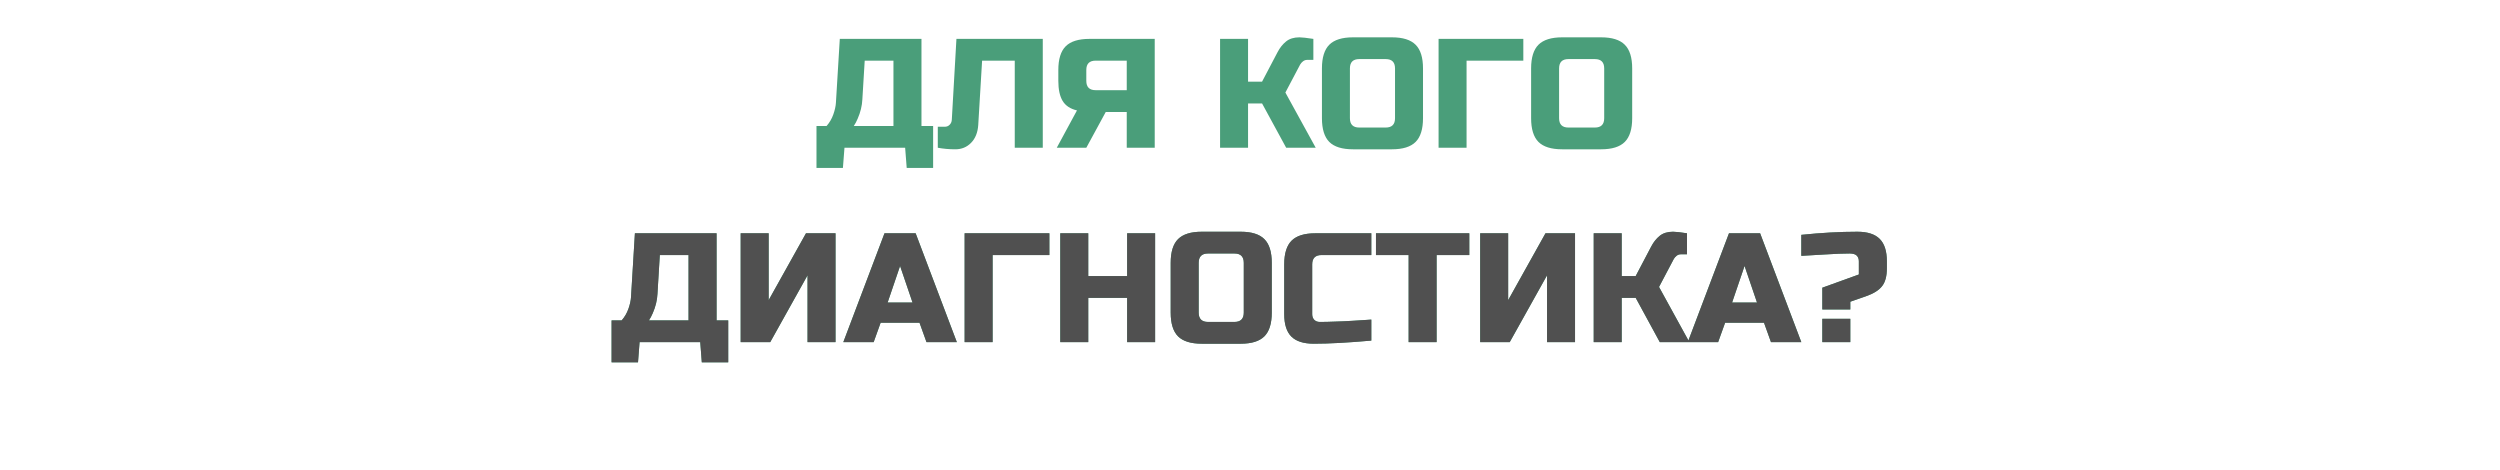 <?xml version="1.0" encoding="UTF-8"?> <svg xmlns="http://www.w3.org/2000/svg" xmlns:xlink="http://www.w3.org/1999/xlink" viewBox="0 0 643 121" width="643" height="121" fill="none"><path id="" d="M215.996 10.002L237.002 10.002L237.002 32.404L240 32.404L240 43.195L233.204 43.195L232.803 38L217.198 38L216.797 43.195L210 43.195L210 32.404L212.598 32.404C213.373 31.519 213.952 30.523 214.336 29.416C214.727 28.309 214.948 27.303 215 26.398L215.996 10.002ZM229.795 32.404L229.795 15.598L222.403 15.598L221.797 25.598C221.719 27.225 221.319 28.866 220.596 30.52C220.303 31.216 219.971 31.844 219.6 32.404L229.795 32.404ZM251.601 32.199C251.464 34.12 250.849 35.633 249.755 36.74C248.668 37.847 247.323 38.4 245.722 38.4C244.12 38.4 242.613 38.267 241.2 38L241.2 32.6L242.997 32.6C243.505 32.6 243.925 32.427 244.257 32.082C244.596 31.737 244.778 31.311 244.804 30.803L245.995 10.002L268.202 10.002L268.202 38L260.995 38L260.995 15.598L252.597 15.598L251.601 32.199ZM296.996 38L289.799 38L289.799 28.801L284.399 28.801L279.399 38L271.801 38L276.996 28.4C275.291 28.003 274.064 27.193 273.315 25.969C272.573 24.738 272.202 23.016 272.202 20.803L272.202 18C272.202 15.2 272.833 13.169 274.096 11.906C275.366 10.637 277.4 10.002 280.2 10.002L296.996 10.002L296.996 38ZM279.399 20.803C279.399 22.398 280.2 23.195 281.801 23.195L289.799 23.195L289.799 15.598L281.801 15.598C280.2 15.598 279.399 16.398 279.399 18L279.399 20.803ZM334.203 9.602C334.867 9.602 336.065 9.735 337.797 10.002L337.797 15.402L336.205 15.402C335.801 15.402 335.44 15.529 335.121 15.783C334.802 16.037 334.561 16.311 334.398 16.604L330.599 23.801L338.402 38L330.804 38L324.603 26.604L321 26.604L321 38L313.802 38L313.802 10.002L321 10.002L321 20.998L324.603 20.998L328.597 13.4C329.183 12.281 329.909 11.369 330.775 10.666C331.647 9.956 332.79 9.602 334.203 9.602ZM358.8 17.6C358.8 15.998 358 15.197 356.398 15.197L349.601 15.197C348 15.197 347.199 15.998 347.199 17.6L347.199 30.402C347.199 32.004 348 32.805 349.601 32.805L356.398 32.805C358 32.805 358.8 32.004 358.8 30.402L358.8 17.6ZM365.998 30.402C365.998 33.202 365.363 35.236 364.093 36.506C362.83 37.769 360.799 38.4 358 38.4L348 38.4C345.2 38.4 343.166 37.769 341.896 36.506C340.633 35.236 340.002 33.202 340.002 30.402L340.002 17.6C340.002 14.8 340.633 12.769 341.896 11.506C343.166 10.236 345.2 9.602 348 9.602L358 9.602C360.799 9.602 362.83 10.236 364.093 11.506C365.363 12.769 365.998 14.8 365.998 17.6L365.998 30.402ZM377.2 38L370.002 38L370.002 10.002L391.799 10.002L391.799 15.598L377.2 15.598L377.2 38ZM412.6 17.6C412.6 15.998 411.8 15.197 410.198 15.197L403.401 15.197C401.8 15.197 400.999 15.998 400.999 17.6L400.999 30.402C400.999 32.004 401.8 32.805 403.401 32.805L410.198 32.805C411.8 32.805 412.6 32.004 412.6 30.402L412.6 17.6ZM419.798 30.402C419.798 33.202 419.163 35.236 417.893 36.506C416.63 37.769 414.599 38.4 411.8 38.4L401.8 38.4C399 38.4 396.966 37.769 395.696 36.506C394.433 35.236 393.802 33.202 393.802 30.402L393.802 17.6C393.802 14.8 394.433 12.769 395.696 11.506C396.966 10.236 399 9.602 401.8 9.602L411.8 9.602C414.599 9.602 416.63 10.236 417.893 11.506C419.163 12.769 419.798 14.8 419.798 17.6L419.798 30.402Z" fill="rgb(74,158,122)" fill-rule="nonzero"></path><path id="" d="M163.296 60.002L184.302 60.002L184.302 82.404L187.3 82.404L187.3 93.195L180.504 93.195L180.103 88L164.498 88L164.097 93.195L157.3 93.195L157.3 82.404L159.898 82.404C160.673 81.519 161.252 80.523 161.636 79.416C162.027 78.309 162.248 77.303 162.3 76.398L163.296 60.002ZM177.095 82.404L177.095 65.598L169.703 65.598L169.097 75.598C169.019 77.225 168.619 78.866 167.896 80.519C167.603 81.216 167.271 81.844 166.9 82.404L177.095 82.404ZM214.897 88L207.7 88L207.7 70.803L198.1 88L190.502 88L190.502 60.002L197.7 60.002L197.7 77.199L207.299 60.002L214.897 60.002L214.897 88ZM224.702 88L216.9 88L227.495 60.002L235.503 60.002L246.099 88L238.296 88L236.499 83L226.499 83L224.702 88ZM228.296 77.805L234.702 77.805L231.499 68.4L228.296 77.805ZM255.3 88L248.102 88L248.102 60.002L269.899 60.002L269.899 65.598L255.3 65.598L255.3 88ZM297.097 88L289.9 88L289.9 76.603L279.9 76.603L279.9 88L272.702 88L272.702 60.002L279.9 60.002L279.9 70.998L289.9 70.998L289.9 60.002L297.097 60.002L297.097 88ZM319.9 67.6C319.9 65.998 319.1 65.197 317.498 65.197L310.701 65.197C309.1 65.197 308.299 65.998 308.299 67.6L308.299 80.402C308.299 82.004 309.1 82.805 310.701 82.805L317.498 82.805C319.1 82.805 319.9 82.004 319.9 80.402L319.9 67.6ZM327.098 80.402C327.098 83.202 326.463 85.236 325.193 86.506C323.93 87.769 321.899 88.4 319.1 88.4L309.1 88.4C306.3 88.4 304.266 87.769 302.996 86.506C301.733 85.236 301.102 83.202 301.102 80.402L301.102 67.6C301.102 64.8 301.733 62.769 302.996 61.506C304.266 60.236 306.3 59.602 309.1 59.602L319.1 59.602C321.899 59.602 323.93 60.236 325.193 61.506C326.463 62.769 327.098 64.8 327.098 67.6L327.098 80.402ZM352.704 87.6C346.753 88.133 341.819 88.4 337.899 88.4C335.289 88.4 333.368 87.788 332.138 86.564C330.914 85.334 330.302 83.413 330.302 80.803L330.302 68C330.302 65.201 330.933 63.169 332.196 61.906C333.466 60.637 335.5 60.002 338.3 60.002L352.704 60.002L352.704 65.598L339.901 65.598C338.3 65.598 337.499 66.398 337.499 68L337.499 80.803C337.499 81.415 337.678 81.903 338.036 82.268C338.401 82.626 338.863 82.805 339.423 82.805C339.983 82.805 340.595 82.798 341.259 82.785C341.929 82.766 342.623 82.743 343.339 82.717C344.061 82.691 344.787 82.665 345.516 82.639C346.252 82.613 347.199 82.561 348.358 82.482C349.517 82.398 350.966 82.303 352.704 82.199L352.704 87.6ZM369.496 88L362.299 88L362.299 65.598L353.9 65.598L353.9 60.002L377.904 60.002L377.904 65.598L369.496 65.598L369.496 88ZM405.097 88L397.9 88L397.9 70.803L388.3 88L380.702 88L380.702 60.002L387.9 60.002L387.9 77.199L397.499 60.002L405.097 60.002L405.097 88ZM430.303 59.602C430.967 59.602 432.165 59.735 433.896 60.002L433.896 65.402L432.305 65.402C431.901 65.402 431.54 65.529 431.221 65.783C430.902 66.037 430.661 66.311 430.498 66.603L426.699 73.801L434.502 88L426.904 88L420.703 76.603L417.1 76.603L417.1 88L409.902 88L409.902 60.002L417.1 60.002L417.1 70.998L420.703 70.998L424.697 63.4C425.283 62.281 426.009 61.369 426.875 60.666C427.747 59.956 428.89 59.602 430.303 59.602ZM441.902 88L434.1 88L444.695 60.002L452.703 60.002L463.299 88L455.496 88L453.699 83L443.699 83L441.902 88ZM445.496 77.805L451.902 77.805L448.699 68.4L445.496 77.805ZM463.3 60.402C468.444 59.868 473.245 59.602 477.705 59.602C480.315 59.602 482.233 60.217 483.457 61.447C484.687 62.671 485.302 64.588 485.302 67.199L485.302 68.996C485.302 71.001 484.902 72.522 484.101 73.557C483.3 74.624 481.901 75.507 479.902 76.203L475.898 77.6L475.898 79.602L468.701 79.602L468.701 73.996L478.095 70.598L478.095 67.199C478.095 66.587 477.916 66.102 477.558 65.744C477.2 65.38 476.582 65.197 475.703 65.197C474.101 65.197 472.028 65.279 469.482 65.441C466.936 65.598 464.876 65.718 463.3 65.803L463.3 60.402ZM468.701 82.004L475.898 82.004L475.898 88L468.701 88L468.701 82.004Z" fill="rgb(74,158,122)" fill-rule="nonzero"></path><path id="" d="M163.296 60.002L184.302 60.002L184.302 82.404L187.3 82.404L187.3 93.195L180.504 93.195L180.103 88L164.498 88L164.097 93.195L157.3 93.195L157.3 82.404L159.898 82.404C160.673 81.519 161.252 80.523 161.636 79.416C162.027 78.309 162.248 77.303 162.3 76.398L163.296 60.002ZM177.095 82.404L177.095 65.598L169.703 65.598L169.097 75.598C169.019 77.225 168.619 78.866 167.896 80.519C167.603 81.216 167.271 81.844 166.9 82.404L177.095 82.404ZM214.897 88L207.7 88L207.7 70.803L198.1 88L190.502 88L190.502 60.002L197.7 60.002L197.7 77.199L207.299 60.002L214.897 60.002L214.897 88ZM224.702 88L216.9 88L227.495 60.002L235.503 60.002L246.099 88L238.296 88L236.499 83L226.499 83L224.702 88ZM228.296 77.805L234.702 77.805L231.499 68.4L228.296 77.805ZM255.3 88L248.102 88L248.102 60.002L269.899 60.002L269.899 65.598L255.3 65.598L255.3 88ZM297.097 88L289.9 88L289.9 76.603L279.9 76.603L279.9 88L272.702 88L272.702 60.002L279.9 60.002L279.9 70.998L289.9 70.998L289.9 60.002L297.097 60.002L297.097 88ZM319.9 67.6C319.9 65.998 319.1 65.197 317.498 65.197L310.701 65.197C309.1 65.197 308.299 65.998 308.299 67.6L308.299 80.402C308.299 82.004 309.1 82.805 310.701 82.805L317.498 82.805C319.1 82.805 319.9 82.004 319.9 80.402L319.9 67.6ZM327.098 80.402C327.098 83.202 326.463 85.236 325.193 86.506C323.93 87.769 321.899 88.4 319.1 88.4L309.1 88.4C306.3 88.4 304.266 87.769 302.996 86.506C301.733 85.236 301.102 83.202 301.102 80.402L301.102 67.6C301.102 64.8 301.733 62.769 302.996 61.506C304.266 60.236 306.3 59.602 309.1 59.602L319.1 59.602C321.899 59.602 323.93 60.236 325.193 61.506C326.463 62.769 327.098 64.8 327.098 67.6L327.098 80.402ZM352.704 87.6C346.753 88.133 341.819 88.4 337.899 88.4C335.289 88.4 333.368 87.788 332.138 86.564C330.914 85.334 330.302 83.413 330.302 80.803L330.302 68C330.302 65.201 330.933 63.169 332.196 61.906C333.466 60.637 335.5 60.002 338.3 60.002L352.704 60.002L352.704 65.598L339.901 65.598C338.3 65.598 337.499 66.398 337.499 68L337.499 80.803C337.499 81.415 337.678 81.903 338.036 82.268C338.401 82.626 338.863 82.805 339.423 82.805C339.983 82.805 340.595 82.798 341.259 82.785C341.929 82.766 342.623 82.743 343.339 82.717C344.061 82.691 344.787 82.665 345.516 82.639C346.252 82.613 347.199 82.561 348.358 82.482C349.517 82.398 350.966 82.303 352.704 82.199L352.704 87.6ZM369.496 88L362.299 88L362.299 65.598L353.9 65.598L353.9 60.002L377.904 60.002L377.904 65.598L369.496 65.598L369.496 88ZM405.097 88L397.9 88L397.9 70.803L388.3 88L380.702 88L380.702 60.002L387.9 60.002L387.9 77.199L397.499 60.002L405.097 60.002L405.097 88ZM430.303 59.602C430.967 59.602 432.165 59.735 433.896 60.002L433.896 65.402L432.305 65.402C431.901 65.402 431.54 65.529 431.221 65.783C430.902 66.037 430.661 66.311 430.498 66.603L426.699 73.801L434.502 88L426.904 88L420.703 76.603L417.1 76.603L417.1 88L409.902 88L409.902 60.002L417.1 60.002L417.1 70.998L420.703 70.998L424.697 63.4C425.283 62.281 426.009 61.369 426.875 60.666C427.747 59.956 428.89 59.602 430.303 59.602ZM441.902 88L434.1 88L444.695 60.002L452.703 60.002L463.299 88L455.496 88L453.699 83L443.699 83L441.902 88ZM445.496 77.805L451.902 77.805L448.699 68.4L445.496 77.805ZM463.3 60.402C468.444 59.868 473.245 59.602 477.705 59.602C480.315 59.602 482.233 60.217 483.457 61.447C484.687 62.671 485.302 64.588 485.302 67.199L485.302 68.996C485.302 71.001 484.902 72.522 484.101 73.557C483.3 74.624 481.901 75.507 479.902 76.203L475.898 77.6L475.898 79.602L468.701 79.602L468.701 73.996L478.095 70.598L478.095 67.199C478.095 66.587 477.916 66.102 477.558 65.744C477.2 65.38 476.582 65.197 475.703 65.197C474.101 65.197 472.028 65.279 469.482 65.441C466.936 65.598 464.876 65.718 463.3 65.803L463.3 60.402ZM468.701 82.004L475.898 82.004L475.898 88L468.701 88L468.701 82.004Z" fill="rgb(80,80,80)" fill-rule="nonzero"></path></svg> 